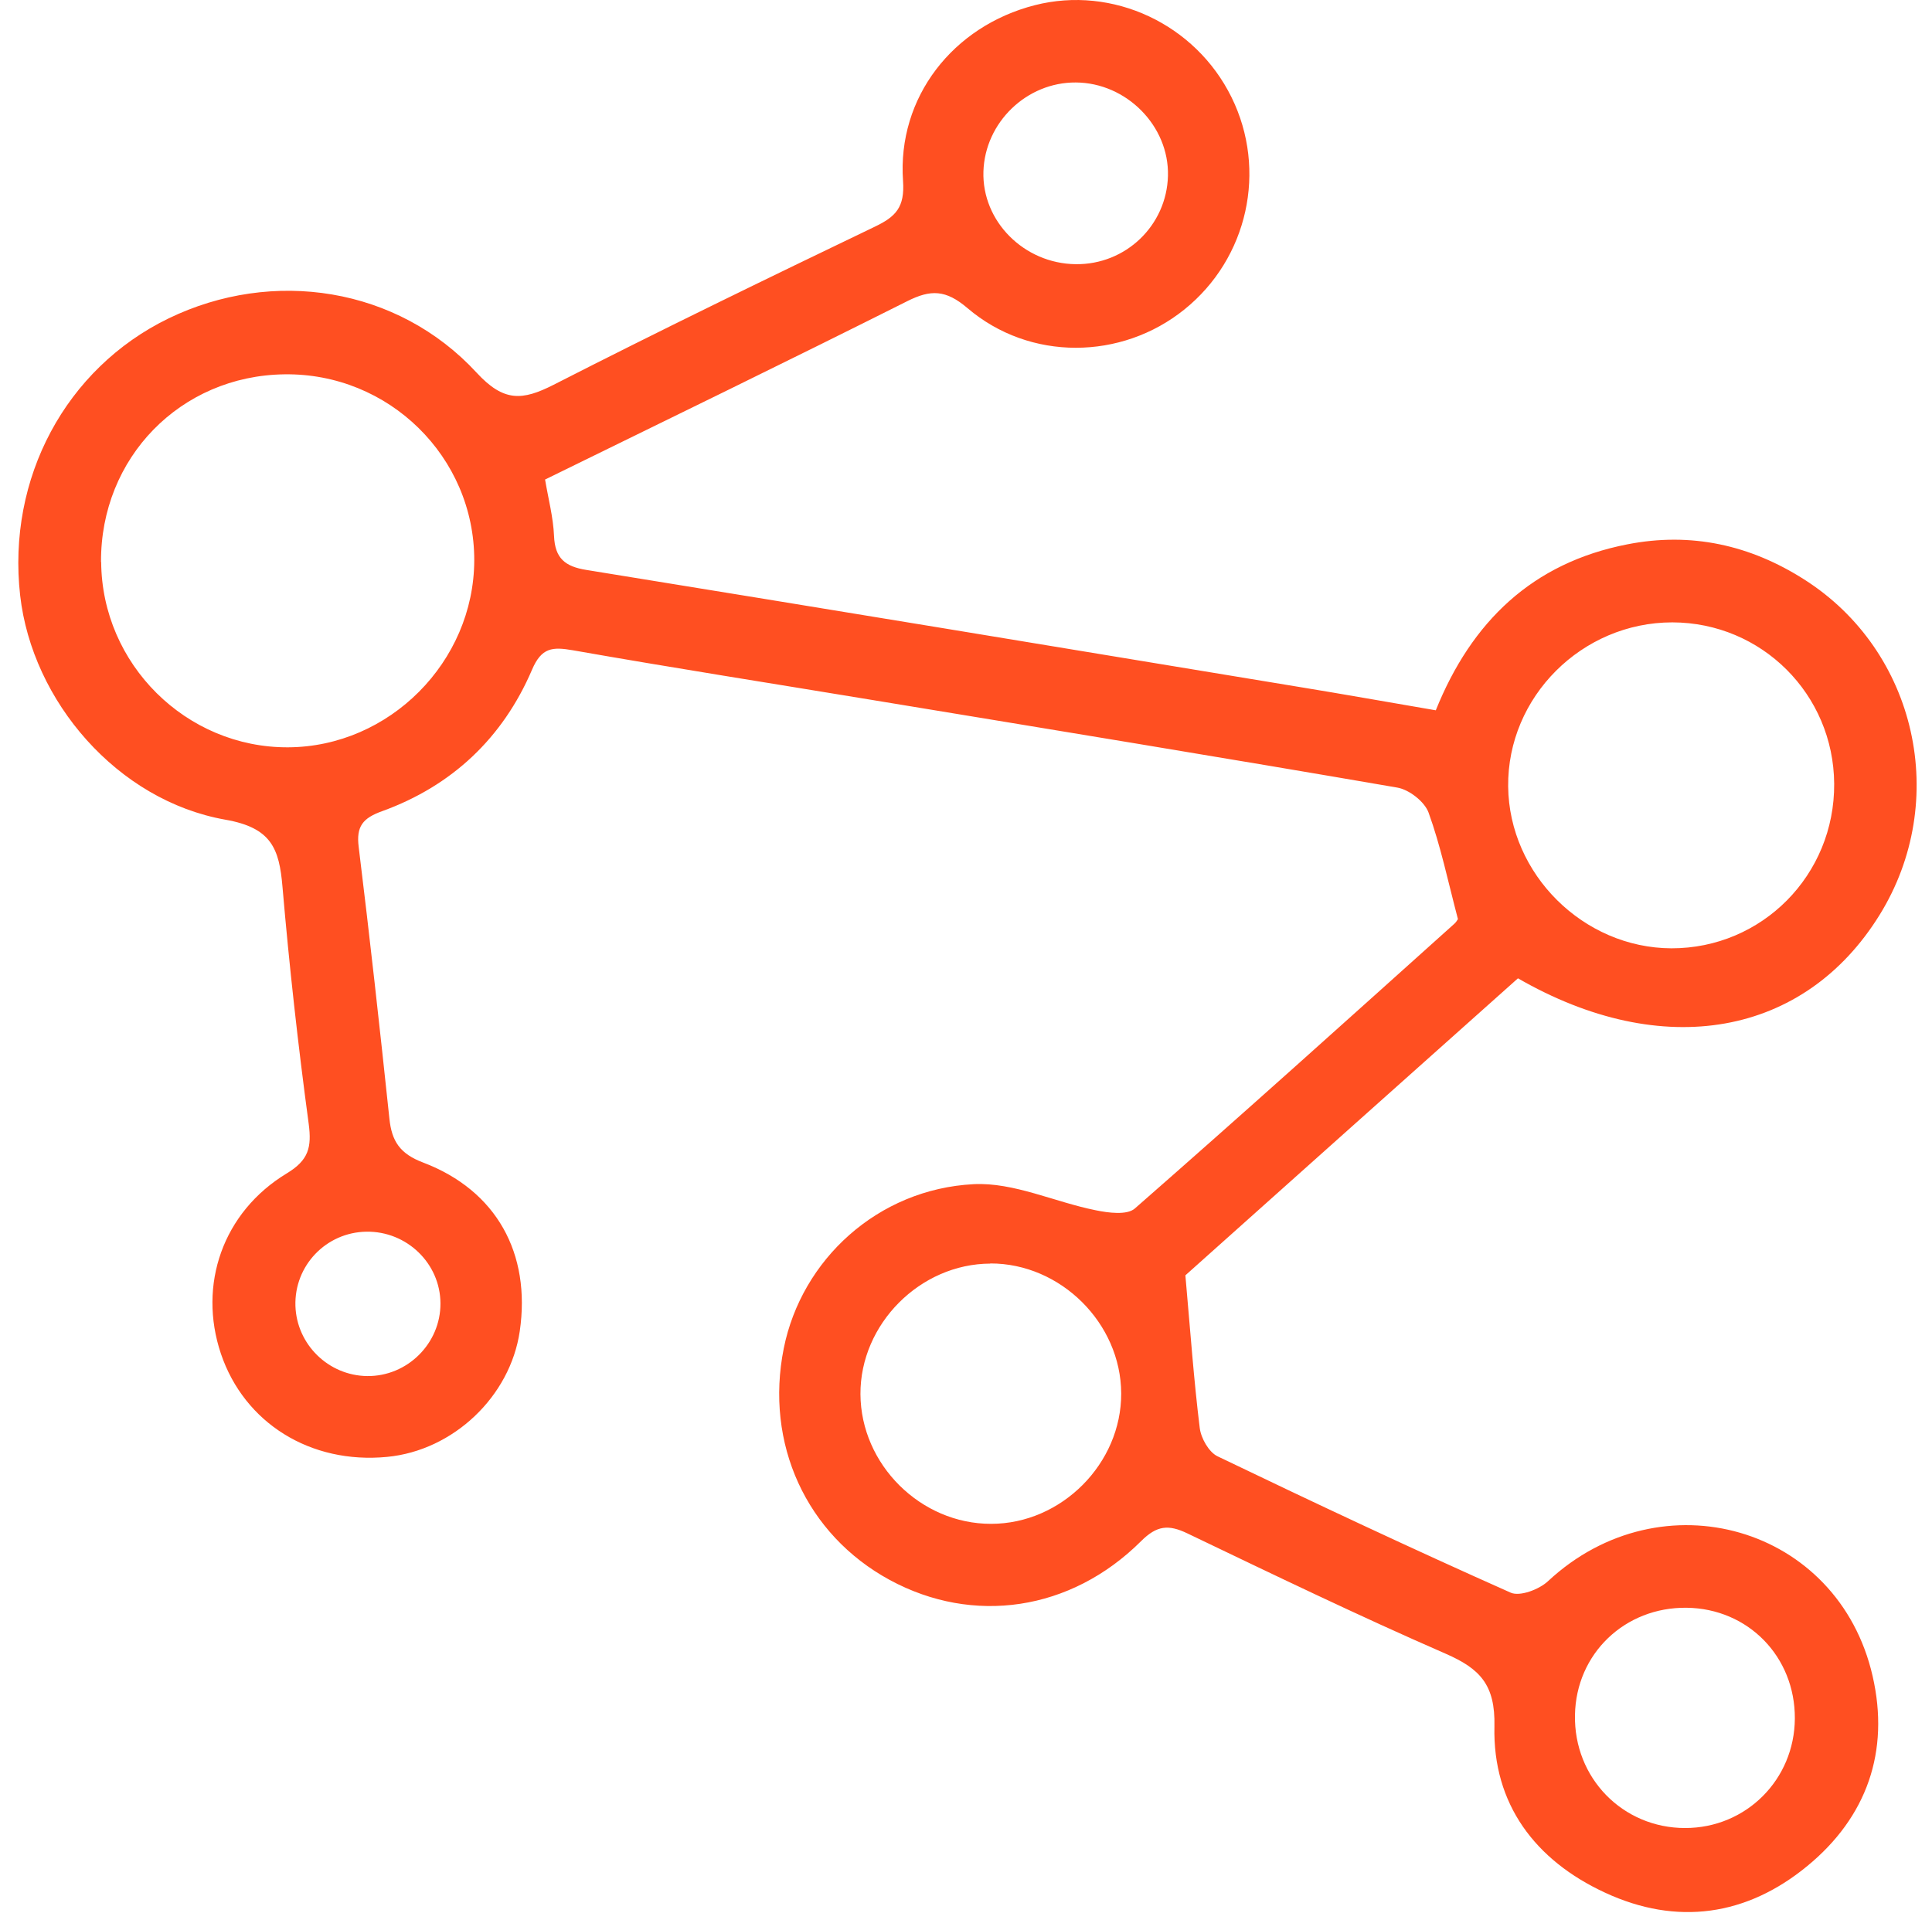 <svg width="103" height="102" viewBox="0 0 103 102" fill="none" xmlns="http://www.w3.org/2000/svg">
<path d="M80.931 52.165C74.819 57.618 68.749 63.039 63.196 68.007C63.468 71.076 63.649 73.617 63.961 76.143C64.027 76.694 64.447 77.434 64.907 77.656C70.089 80.149 75.288 82.592 80.536 84.928C81.029 85.15 82.066 84.755 82.535 84.311C88.581 78.684 98.007 81.382 99.834 89.378C100.755 93.392 99.529 96.896 96.354 99.504C93.121 102.169 89.395 102.704 85.57 100.927C81.852 99.208 79.574 96.205 79.672 92.059C79.722 89.838 78.899 88.983 77.073 88.185C72.434 86.162 67.868 83.957 63.303 81.769C62.291 81.284 61.674 81.341 60.827 82.189C57.084 85.915 51.878 86.663 47.436 84.253C42.986 81.835 40.765 76.982 41.785 71.898C42.731 67.185 46.786 63.409 51.91 63.146C54.049 63.039 56.229 64.1 58.409 64.536C59.083 64.676 60.079 64.808 60.498 64.446C66.223 59.436 71.874 54.344 77.534 49.261C77.682 49.129 77.764 48.932 77.723 48.998C77.188 46.966 76.802 45.099 76.16 43.33C75.946 42.746 75.124 42.105 74.49 41.998C65.187 40.394 55.867 38.872 46.547 37.334C41.217 36.453 35.87 35.614 30.548 34.677C29.454 34.488 28.87 34.52 28.36 35.721C26.805 39.349 24.099 41.907 20.373 43.256C19.345 43.626 18.983 44.062 19.123 45.165C19.715 49.985 20.25 54.822 20.76 59.65C20.883 60.851 21.319 61.526 22.561 61.994C26.477 63.483 28.311 66.848 27.71 70.985C27.2 74.473 24.165 77.352 20.636 77.689C16.556 78.084 13.027 75.888 11.777 72.186C10.543 68.517 11.876 64.635 15.29 62.57C16.458 61.863 16.622 61.18 16.458 59.93C15.89 55.726 15.421 51.507 15.059 47.279C14.886 45.247 14.467 44.136 12.008 43.709C6.258 42.689 1.717 37.4 1.075 31.757C0.368 25.505 3.502 19.648 8.98 16.983C14.541 14.285 21.196 15.305 25.407 19.87C26.855 21.442 27.842 21.368 29.512 20.52C35.179 17.625 40.904 14.845 46.638 12.089C47.757 11.554 48.242 11.053 48.143 9.646C47.831 5.196 50.8 1.395 55.168 0.277C59.322 -0.784 63.731 1.28 65.656 5.188C67.572 9.078 66.528 13.783 63.139 16.506C59.791 19.204 54.905 19.27 51.581 16.432C50.422 15.445 49.624 15.429 48.365 16.062C42.007 19.253 35.607 22.363 29.059 25.571C29.232 26.599 29.495 27.586 29.537 28.581C29.586 29.774 30.129 30.21 31.256 30.391C43.956 32.448 56.64 34.545 69.333 36.643C71.693 37.029 74.038 37.449 76.546 37.877C78.447 33.155 81.688 30.013 86.763 29.026C90.168 28.359 93.311 29.067 96.189 30.901C102.203 34.726 103.971 42.713 100.204 48.792C96.206 55.249 88.663 56.639 80.906 52.157L80.931 52.165ZM5.394 29.963C5.427 35.417 9.926 39.875 15.355 39.851C20.76 39.826 25.267 35.294 25.284 29.881C25.292 24.362 20.727 19.879 15.158 19.961C9.622 20.035 5.353 24.411 5.386 29.972L5.394 29.963ZM89.156 33.188C84.336 33.188 80.355 37.161 80.404 41.94C80.454 46.62 84.418 50.552 89.107 50.569C93.936 50.577 97.818 46.662 97.785 41.792C97.752 37.021 93.919 33.196 89.156 33.188ZM52.799 67.382C49.056 67.391 45.856 70.607 45.873 74.341C45.889 78.092 49.081 81.267 52.84 81.259C56.591 81.259 59.791 78.043 59.774 74.3C59.758 70.557 56.541 67.366 52.799 67.374V67.382ZM95.688 91.64C95.704 88.341 93.195 85.775 89.921 85.734C86.623 85.693 84.024 88.185 83.966 91.451C83.9 94.807 86.508 97.48 89.839 97.48C93.088 97.48 95.671 94.897 95.688 91.64ZM57.348 14.088C60.013 14.121 62.201 12.023 62.267 9.374C62.333 6.718 60.054 4.414 57.356 4.398C54.732 4.381 52.511 6.528 52.429 9.144C52.346 11.801 54.592 14.055 57.348 14.088ZM23.482 69.504C23.474 67.374 21.689 65.647 19.534 65.68C17.387 65.712 15.684 67.489 15.75 69.636C15.816 71.693 17.511 73.354 19.575 73.379C21.714 73.403 23.491 71.643 23.482 69.504Z" fill="#FF4F21"/>
</svg>
